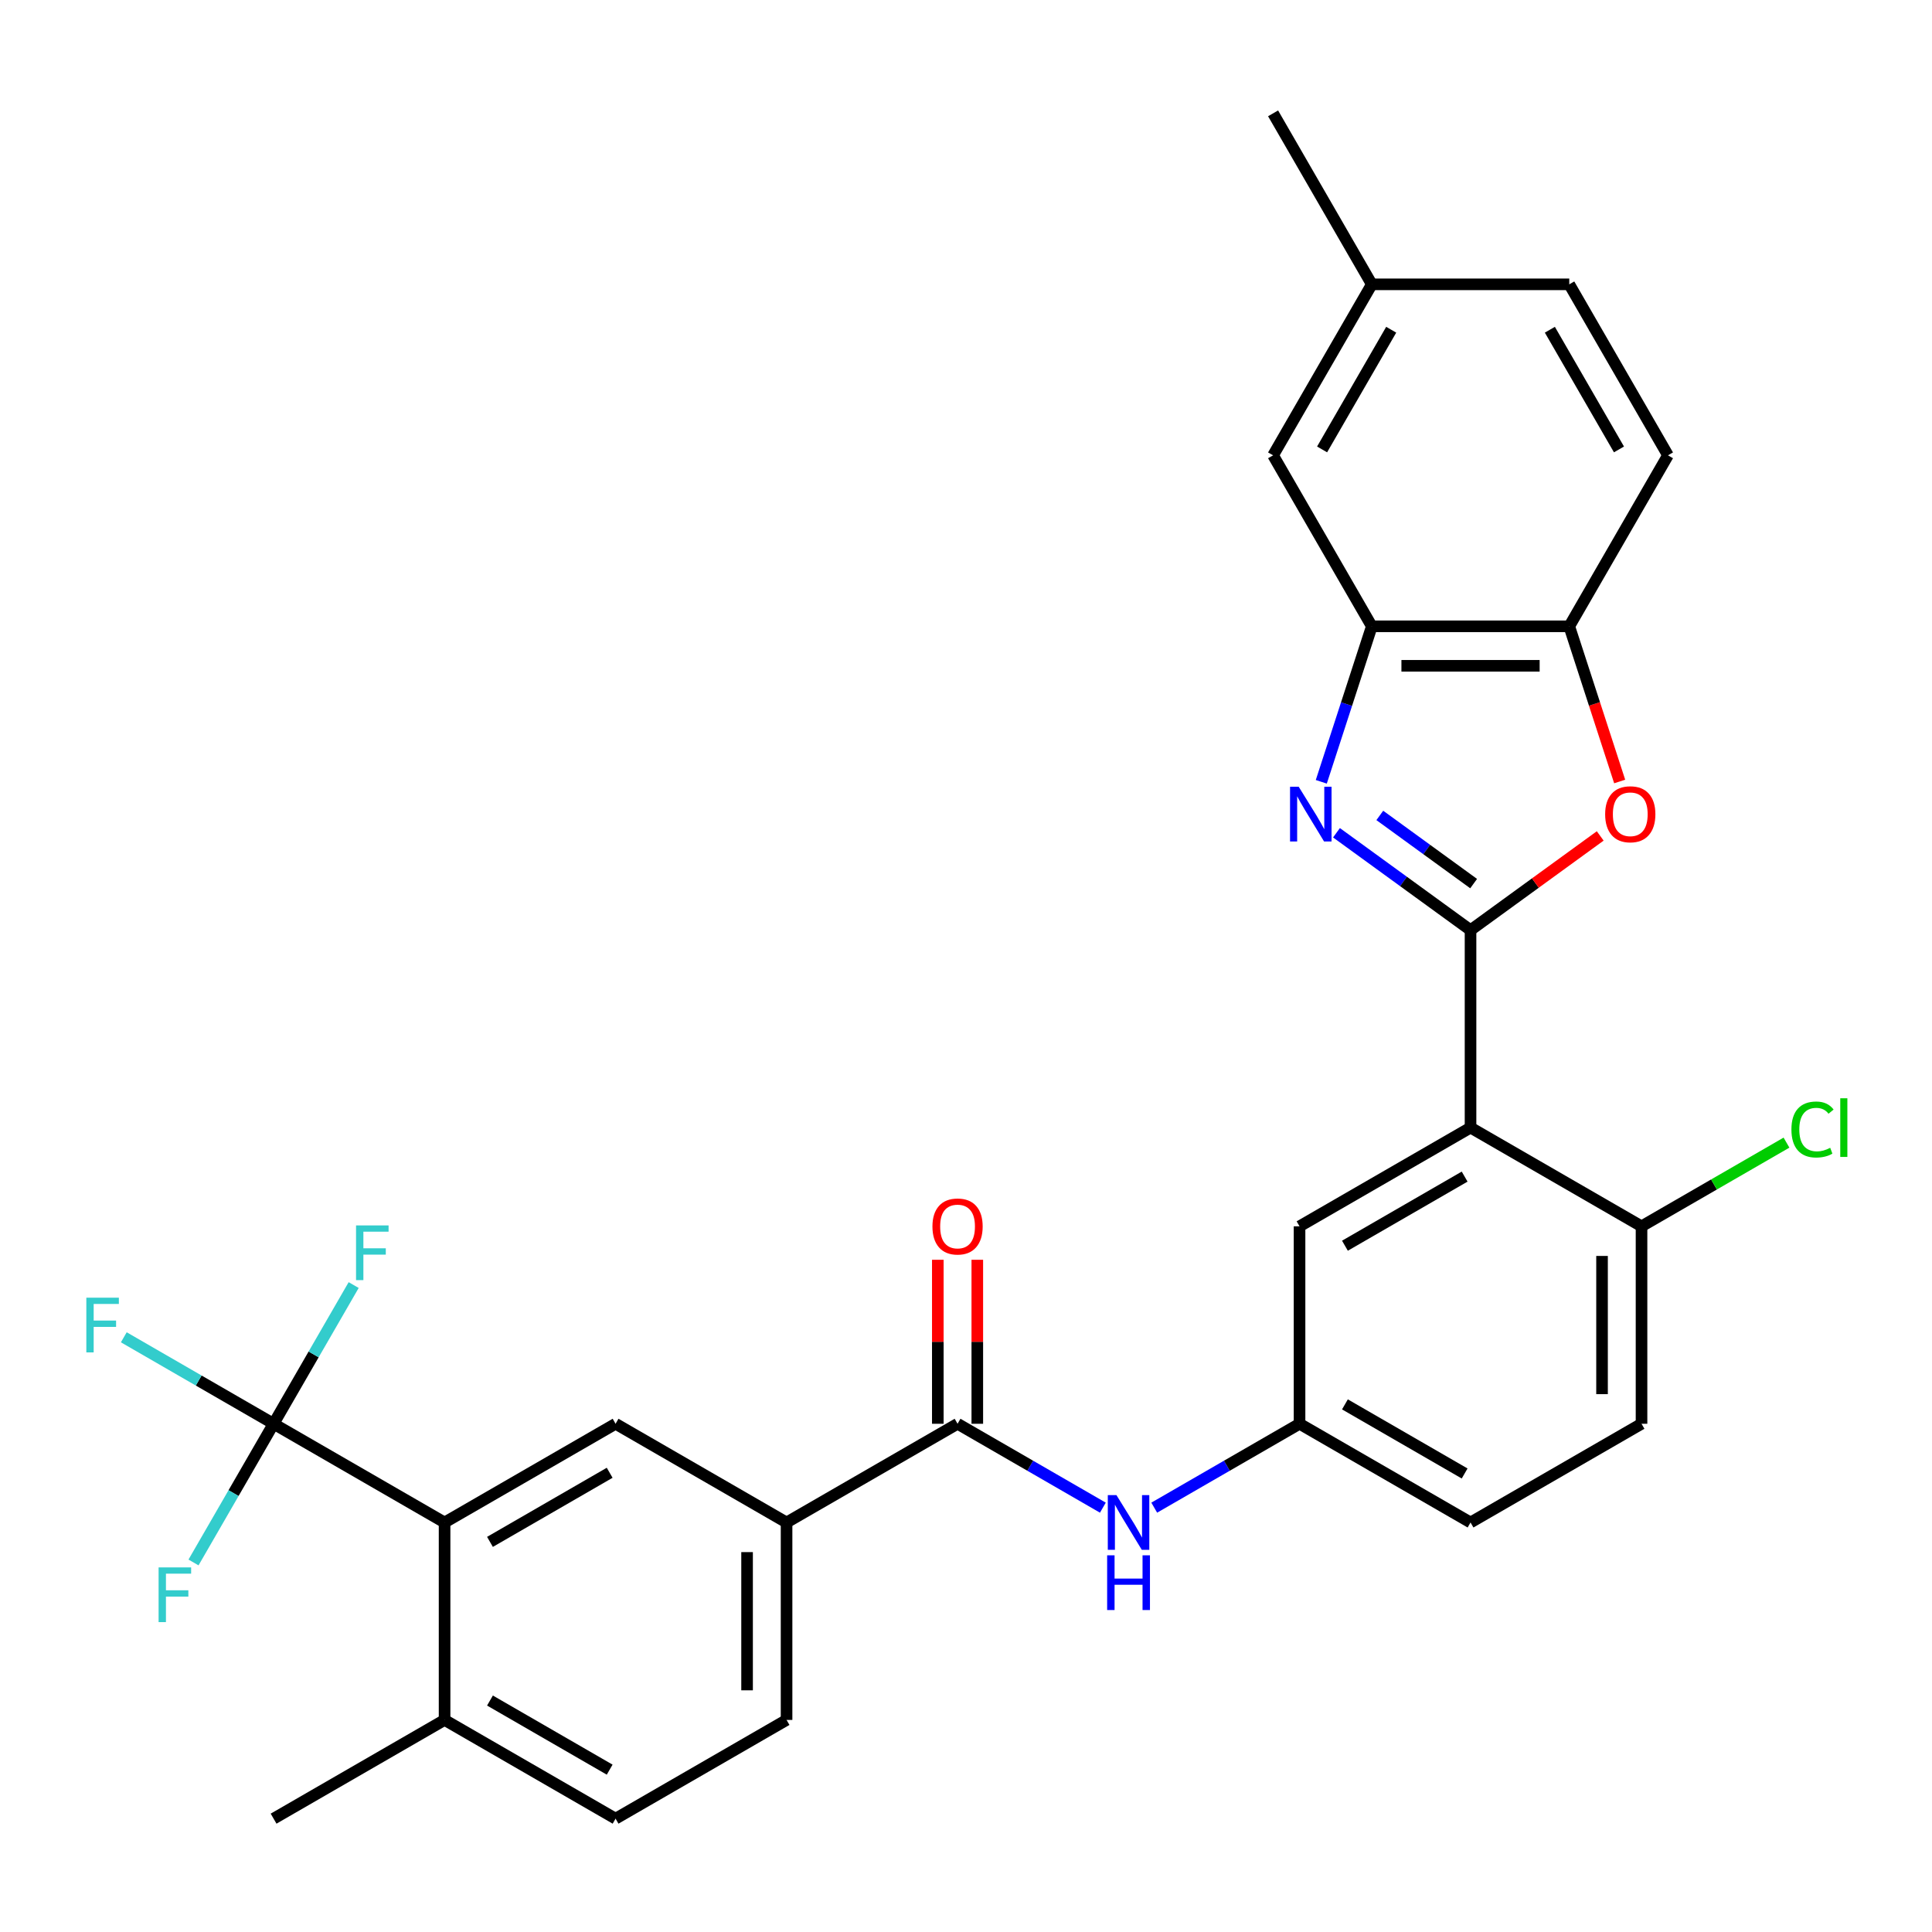<?xml version='1.0' encoding='iso-8859-1'?>
<svg version='1.1' baseProfile='full'
              xmlns='http://www.w3.org/2000/svg'
                      xmlns:rdkit='http://www.rdkit.org/xml'
                      xmlns:xlink='http://www.w3.org/1999/xlink'
                  xml:space='preserve'
width='1000px' height='1000px' viewBox='0 0 1000 1000'>
<!-- END OF HEADER -->
<rect style='opacity:1.0;fill:#FFFFFF;stroke:none' width='1000' height='1000' x='0' y='0'> </rect>
<path class='bond-0' d='M 570.841,780.362 L 533.235,758.651' style='fill:none;fill-rule:evenodd;stroke:#0000FF;stroke-width:6px;stroke-linecap:butt;stroke-linejoin:miter;stroke-opacity:1' />
<path class='bond-0' d='M 533.235,758.651 L 495.63,736.94' style='fill:none;fill-rule:evenodd;stroke:#000000;stroke-width:6px;stroke-linecap:butt;stroke-linejoin:miter;stroke-opacity:1' />
<path class='bond-1' d='M 597.43,780.362 L 635.036,758.651' style='fill:none;fill-rule:evenodd;stroke:#0000FF;stroke-width:6px;stroke-linecap:butt;stroke-linejoin:miter;stroke-opacity:1' />
<path class='bond-1' d='M 635.036,758.651 L 672.641,736.94' style='fill:none;fill-rule:evenodd;stroke:#000000;stroke-width:6px;stroke-linecap:butt;stroke-linejoin:miter;stroke-opacity:1' />
<path class='bond-2' d='M 407.125,788.038 L 318.62,736.94' style='fill:none;fill-rule:evenodd;stroke:#000000;stroke-width:6px;stroke-linecap:butt;stroke-linejoin:miter;stroke-opacity:1' />
<path class='bond-3' d='M 407.125,788.038 L 407.125,890.235' style='fill:none;fill-rule:evenodd;stroke:#000000;stroke-width:6px;stroke-linecap:butt;stroke-linejoin:miter;stroke-opacity:1' />
<path class='bond-3' d='M 386.686,803.368 L 386.686,874.906' style='fill:none;fill-rule:evenodd;stroke:#000000;stroke-width:6px;stroke-linecap:butt;stroke-linejoin:miter;stroke-opacity:1' />
<path class='bond-4' d='M 407.125,788.038 L 495.63,736.94' style='fill:none;fill-rule:evenodd;stroke:#000000;stroke-width:6px;stroke-linecap:butt;stroke-linejoin:miter;stroke-opacity:1' />
<path class='bond-5' d='M 505.85,736.94 L 505.85,694.499' style='fill:none;fill-rule:evenodd;stroke:#000000;stroke-width:6px;stroke-linecap:butt;stroke-linejoin:miter;stroke-opacity:1' />
<path class='bond-5' d='M 505.85,694.499 L 505.85,652.058' style='fill:none;fill-rule:evenodd;stroke:#FF0000;stroke-width:6px;stroke-linecap:butt;stroke-linejoin:miter;stroke-opacity:1' />
<path class='bond-5' d='M 485.411,736.94 L 485.411,694.499' style='fill:none;fill-rule:evenodd;stroke:#000000;stroke-width:6px;stroke-linecap:butt;stroke-linejoin:miter;stroke-opacity:1' />
<path class='bond-5' d='M 485.411,694.499 L 485.411,652.058' style='fill:none;fill-rule:evenodd;stroke:#FF0000;stroke-width:6px;stroke-linecap:butt;stroke-linejoin:miter;stroke-opacity:1' />
<path class='bond-6' d='M 318.62,941.334 L 230.114,890.235' style='fill:none;fill-rule:evenodd;stroke:#000000;stroke-width:6px;stroke-linecap:butt;stroke-linejoin:miter;stroke-opacity:1' />
<path class='bond-6' d='M 315.564,915.968 L 253.61,880.199' style='fill:none;fill-rule:evenodd;stroke:#000000;stroke-width:6px;stroke-linecap:butt;stroke-linejoin:miter;stroke-opacity:1' />
<path class='bond-7' d='M 318.62,941.334 L 407.125,890.235' style='fill:none;fill-rule:evenodd;stroke:#000000;stroke-width:6px;stroke-linecap:butt;stroke-linejoin:miter;stroke-opacity:1' />
<path class='bond-8' d='M 683.898,404.662 L 696.973,364.422' style='fill:none;fill-rule:evenodd;stroke:#0000FF;stroke-width:6px;stroke-linecap:butt;stroke-linejoin:miter;stroke-opacity:1' />
<path class='bond-8' d='M 696.973,364.422 L 710.048,324.182' style='fill:none;fill-rule:evenodd;stroke:#000000;stroke-width:6px;stroke-linecap:butt;stroke-linejoin:miter;stroke-opacity:1' />
<path class='bond-9' d='M 691.762,431.036 L 726.454,456.242' style='fill:none;fill-rule:evenodd;stroke:#0000FF;stroke-width:6px;stroke-linecap:butt;stroke-linejoin:miter;stroke-opacity:1' />
<path class='bond-9' d='M 726.454,456.242 L 761.146,481.447' style='fill:none;fill-rule:evenodd;stroke:#000000;stroke-width:6px;stroke-linecap:butt;stroke-linejoin:miter;stroke-opacity:1' />
<path class='bond-9' d='M 714.183,422.062 L 738.468,439.706' style='fill:none;fill-rule:evenodd;stroke:#0000FF;stroke-width:6px;stroke-linecap:butt;stroke-linejoin:miter;stroke-opacity:1' />
<path class='bond-9' d='M 738.468,439.706 L 762.752,457.35' style='fill:none;fill-rule:evenodd;stroke:#000000;stroke-width:6px;stroke-linecap:butt;stroke-linejoin:miter;stroke-opacity:1' />
<path class='bond-10' d='M 761.146,481.447 L 794.708,457.063' style='fill:none;fill-rule:evenodd;stroke:#000000;stroke-width:6px;stroke-linecap:butt;stroke-linejoin:miter;stroke-opacity:1' />
<path class='bond-10' d='M 794.708,457.063 L 828.27,432.678' style='fill:none;fill-rule:evenodd;stroke:#FF0000;stroke-width:6px;stroke-linecap:butt;stroke-linejoin:miter;stroke-opacity:1' />
<path class='bond-11' d='M 761.146,481.447 L 761.146,583.644' style='fill:none;fill-rule:evenodd;stroke:#000000;stroke-width:6px;stroke-linecap:butt;stroke-linejoin:miter;stroke-opacity:1' />
<path class='bond-12' d='M 838.342,404.502 L 825.293,364.342' style='fill:none;fill-rule:evenodd;stroke:#FF0000;stroke-width:6px;stroke-linecap:butt;stroke-linejoin:miter;stroke-opacity:1' />
<path class='bond-12' d='M 825.293,364.342 L 812.245,324.182' style='fill:none;fill-rule:evenodd;stroke:#000000;stroke-width:6px;stroke-linecap:butt;stroke-linejoin:miter;stroke-opacity:1' />
<path class='bond-13' d='M 710.048,324.182 L 812.245,324.182' style='fill:none;fill-rule:evenodd;stroke:#000000;stroke-width:6px;stroke-linecap:butt;stroke-linejoin:miter;stroke-opacity:1' />
<path class='bond-13' d='M 725.377,344.621 L 796.915,344.621' style='fill:none;fill-rule:evenodd;stroke:#000000;stroke-width:6px;stroke-linecap:butt;stroke-linejoin:miter;stroke-opacity:1' />
<path class='bond-14' d='M 710.048,324.182 L 658.949,235.677' style='fill:none;fill-rule:evenodd;stroke:#000000;stroke-width:6px;stroke-linecap:butt;stroke-linejoin:miter;stroke-opacity:1' />
<path class='bond-15' d='M 812.245,324.182 L 863.343,235.677' style='fill:none;fill-rule:evenodd;stroke:#000000;stroke-width:6px;stroke-linecap:butt;stroke-linejoin:miter;stroke-opacity:1' />
<path class='bond-16' d='M 863.343,235.677 L 812.245,147.171' style='fill:none;fill-rule:evenodd;stroke:#000000;stroke-width:6px;stroke-linecap:butt;stroke-linejoin:miter;stroke-opacity:1' />
<path class='bond-16' d='M 837.977,232.621 L 802.208,170.667' style='fill:none;fill-rule:evenodd;stroke:#000000;stroke-width:6px;stroke-linecap:butt;stroke-linejoin:miter;stroke-opacity:1' />
<path class='bond-17' d='M 812.245,147.171 L 710.048,147.171' style='fill:none;fill-rule:evenodd;stroke:#000000;stroke-width:6px;stroke-linecap:butt;stroke-linejoin:miter;stroke-opacity:1' />
<path class='bond-18' d='M 710.048,147.171 L 658.949,58.666' style='fill:none;fill-rule:evenodd;stroke:#000000;stroke-width:6px;stroke-linecap:butt;stroke-linejoin:miter;stroke-opacity:1' />
<path class='bond-19' d='M 710.048,147.171 L 658.949,235.677' style='fill:none;fill-rule:evenodd;stroke:#000000;stroke-width:6px;stroke-linecap:butt;stroke-linejoin:miter;stroke-opacity:1' />
<path class='bond-19' d='M 720.084,170.667 L 684.315,232.621' style='fill:none;fill-rule:evenodd;stroke:#000000;stroke-width:6px;stroke-linecap:butt;stroke-linejoin:miter;stroke-opacity:1' />
<path class='bond-20' d='M 672.641,736.94 L 761.146,788.038' style='fill:none;fill-rule:evenodd;stroke:#000000;stroke-width:6px;stroke-linecap:butt;stroke-linejoin:miter;stroke-opacity:1' />
<path class='bond-20' d='M 696.136,726.903 L 758.09,762.672' style='fill:none;fill-rule:evenodd;stroke:#000000;stroke-width:6px;stroke-linecap:butt;stroke-linejoin:miter;stroke-opacity:1' />
<path class='bond-21' d='M 672.641,736.94 L 672.641,634.743' style='fill:none;fill-rule:evenodd;stroke:#000000;stroke-width:6px;stroke-linecap:butt;stroke-linejoin:miter;stroke-opacity:1' />
<path class='bond-22' d='M 761.146,788.038 L 849.651,736.94' style='fill:none;fill-rule:evenodd;stroke:#000000;stroke-width:6px;stroke-linecap:butt;stroke-linejoin:miter;stroke-opacity:1' />
<path class='bond-23' d='M 849.651,736.94 L 849.651,634.743' style='fill:none;fill-rule:evenodd;stroke:#000000;stroke-width:6px;stroke-linecap:butt;stroke-linejoin:miter;stroke-opacity:1' />
<path class='bond-23' d='M 829.212,721.61 L 829.212,650.072' style='fill:none;fill-rule:evenodd;stroke:#000000;stroke-width:6px;stroke-linecap:butt;stroke-linejoin:miter;stroke-opacity:1' />
<path class='bond-24' d='M 849.651,634.743 L 761.146,583.644' style='fill:none;fill-rule:evenodd;stroke:#000000;stroke-width:6px;stroke-linecap:butt;stroke-linejoin:miter;stroke-opacity:1' />
<path class='bond-25' d='M 849.651,634.743 L 887.167,613.083' style='fill:none;fill-rule:evenodd;stroke:#000000;stroke-width:6px;stroke-linecap:butt;stroke-linejoin:miter;stroke-opacity:1' />
<path class='bond-25' d='M 887.167,613.083 L 924.682,591.424' style='fill:none;fill-rule:evenodd;stroke:#00CC00;stroke-width:6px;stroke-linecap:butt;stroke-linejoin:miter;stroke-opacity:1' />
<path class='bond-26' d='M 761.146,583.644 L 672.641,634.743' style='fill:none;fill-rule:evenodd;stroke:#000000;stroke-width:6px;stroke-linecap:butt;stroke-linejoin:miter;stroke-opacity:1' />
<path class='bond-26' d='M 758.09,609.01 L 696.136,644.779' style='fill:none;fill-rule:evenodd;stroke:#000000;stroke-width:6px;stroke-linecap:butt;stroke-linejoin:miter;stroke-opacity:1' />
<path class='bond-27' d='M 230.114,890.235 L 230.114,788.038' style='fill:none;fill-rule:evenodd;stroke:#000000;stroke-width:6px;stroke-linecap:butt;stroke-linejoin:miter;stroke-opacity:1' />
<path class='bond-28' d='M 230.114,890.235 L 141.609,941.334' style='fill:none;fill-rule:evenodd;stroke:#000000;stroke-width:6px;stroke-linecap:butt;stroke-linejoin:miter;stroke-opacity:1' />
<path class='bond-29' d='M 230.114,788.038 L 318.62,736.94' style='fill:none;fill-rule:evenodd;stroke:#000000;stroke-width:6px;stroke-linecap:butt;stroke-linejoin:miter;stroke-opacity:1' />
<path class='bond-29' d='M 253.61,798.075 L 315.564,762.306' style='fill:none;fill-rule:evenodd;stroke:#000000;stroke-width:6px;stroke-linecap:butt;stroke-linejoin:miter;stroke-opacity:1' />
<path class='bond-30' d='M 230.114,788.038 L 141.609,736.94' style='fill:none;fill-rule:evenodd;stroke:#000000;stroke-width:6px;stroke-linecap:butt;stroke-linejoin:miter;stroke-opacity:1' />
<path class='bond-31' d='M 141.609,736.94 L 102.844,714.559' style='fill:none;fill-rule:evenodd;stroke:#000000;stroke-width:6px;stroke-linecap:butt;stroke-linejoin:miter;stroke-opacity:1' />
<path class='bond-31' d='M 102.844,714.559 L 64.079,692.178' style='fill:none;fill-rule:evenodd;stroke:#33CCCC;stroke-width:6px;stroke-linecap:butt;stroke-linejoin:miter;stroke-opacity:1' />
<path class='bond-32' d='M 141.609,736.94 L 162.333,701.045' style='fill:none;fill-rule:evenodd;stroke:#000000;stroke-width:6px;stroke-linecap:butt;stroke-linejoin:miter;stroke-opacity:1' />
<path class='bond-32' d='M 162.333,701.045 L 183.057,665.149' style='fill:none;fill-rule:evenodd;stroke:#33CCCC;stroke-width:6px;stroke-linecap:butt;stroke-linejoin:miter;stroke-opacity:1' />
<path class='bond-33' d='M 141.609,736.94 L 120.885,772.835' style='fill:none;fill-rule:evenodd;stroke:#000000;stroke-width:6px;stroke-linecap:butt;stroke-linejoin:miter;stroke-opacity:1' />
<path class='bond-33' d='M 120.885,772.835 L 100.161,808.73' style='fill:none;fill-rule:evenodd;stroke:#33CCCC;stroke-width:6px;stroke-linecap:butt;stroke-linejoin:miter;stroke-opacity:1' />
<path  class='atom-0' d='M 577.876 773.878
L 587.156 788.878
Q 588.076 790.358, 589.556 793.038
Q 591.036 795.718, 591.116 795.878
L 591.116 773.878
L 594.876 773.878
L 594.876 802.198
L 590.996 802.198
L 581.036 785.798
Q 579.876 783.878, 578.636 781.678
Q 577.436 779.478, 577.076 778.798
L 577.076 802.198
L 573.396 802.198
L 573.396 773.878
L 577.876 773.878
' fill='#0000FF'/>
<path  class='atom-0' d='M 573.056 805.03
L 576.896 805.03
L 576.896 817.07
L 591.376 817.07
L 591.376 805.03
L 595.216 805.03
L 595.216 833.35
L 591.376 833.35
L 591.376 820.27
L 576.896 820.27
L 576.896 833.35
L 573.056 833.35
L 573.056 805.03
' fill='#0000FF'/>
<path  class='atom-3' d='M 482.63 634.823
Q 482.63 628.023, 485.99 624.223
Q 489.35 620.423, 495.63 620.423
Q 501.91 620.423, 505.27 624.223
Q 508.63 628.023, 508.63 634.823
Q 508.63 641.703, 505.23 645.623
Q 501.83 649.503, 495.63 649.503
Q 489.39 649.503, 485.99 645.623
Q 482.63 641.743, 482.63 634.823
M 495.63 646.303
Q 499.95 646.303, 502.27 643.423
Q 504.63 640.503, 504.63 634.823
Q 504.63 629.263, 502.27 626.463
Q 499.95 623.623, 495.63 623.623
Q 491.31 623.623, 488.95 626.423
Q 486.63 629.223, 486.63 634.823
Q 486.63 640.543, 488.95 643.423
Q 491.31 646.303, 495.63 646.303
' fill='#FF0000'/>
<path  class='atom-5' d='M 672.207 407.217
L 681.487 422.217
Q 682.407 423.697, 683.887 426.377
Q 685.367 429.057, 685.447 429.217
L 685.447 407.217
L 689.207 407.217
L 689.207 435.537
L 685.327 435.537
L 675.367 419.137
Q 674.207 417.217, 672.967 415.017
Q 671.767 412.817, 671.407 412.137
L 671.407 435.537
L 667.727 435.537
L 667.727 407.217
L 672.207 407.217
' fill='#0000FF'/>
<path  class='atom-7' d='M 830.825 421.457
Q 830.825 414.657, 834.185 410.857
Q 837.545 407.057, 843.825 407.057
Q 850.105 407.057, 853.465 410.857
Q 856.825 414.657, 856.825 421.457
Q 856.825 428.337, 853.425 432.257
Q 850.025 436.137, 843.825 436.137
Q 837.585 436.137, 834.185 432.257
Q 830.825 428.377, 830.825 421.457
M 843.825 432.937
Q 848.145 432.937, 850.465 430.057
Q 852.825 427.137, 852.825 421.457
Q 852.825 415.897, 850.465 413.097
Q 848.145 410.257, 843.825 410.257
Q 839.505 410.257, 837.145 413.057
Q 834.825 415.857, 834.825 421.457
Q 834.825 427.177, 837.145 430.057
Q 839.505 432.937, 843.825 432.937
' fill='#FF0000'/>
<path  class='atom-20' d='M 927.237 584.624
Q 927.237 577.584, 930.517 573.904
Q 933.837 570.184, 940.117 570.184
Q 945.957 570.184, 949.077 574.304
L 946.437 576.464
Q 944.157 573.464, 940.117 573.464
Q 935.837 573.464, 933.557 576.344
Q 931.317 579.184, 931.317 584.624
Q 931.317 590.224, 933.637 593.104
Q 935.997 595.984, 940.557 595.984
Q 943.677 595.984, 947.317 594.104
L 948.437 597.104
Q 946.957 598.064, 944.717 598.624
Q 942.477 599.184, 939.997 599.184
Q 933.837 599.184, 930.517 595.424
Q 927.237 591.664, 927.237 584.624
' fill='#00CC00'/>
<path  class='atom-20' d='M 952.517 568.464
L 956.197 568.464
L 956.197 598.824
L 952.517 598.824
L 952.517 568.464
' fill='#00CC00'/>
<path  class='atom-27' d='M 44.684 671.681
L 61.524 671.681
L 61.524 674.921
L 48.484 674.921
L 48.484 683.521
L 60.084 683.521
L 60.084 686.801
L 48.484 686.801
L 48.484 700.001
L 44.684 700.001
L 44.684 671.681
' fill='#33CCCC'/>
<path  class='atom-28' d='M 184.288 634.274
L 201.128 634.274
L 201.128 637.514
L 188.088 637.514
L 188.088 646.114
L 199.688 646.114
L 199.688 649.394
L 188.088 649.394
L 188.088 662.594
L 184.288 662.594
L 184.288 634.274
' fill='#33CCCC'/>
<path  class='atom-29' d='M 82.091 811.285
L 98.931 811.285
L 98.931 814.525
L 85.891 814.525
L 85.891 823.125
L 97.491 823.125
L 97.491 826.405
L 85.891 826.405
L 85.891 839.605
L 82.091 839.605
L 82.091 811.285
' fill='#33CCCC'/>
</svg>
